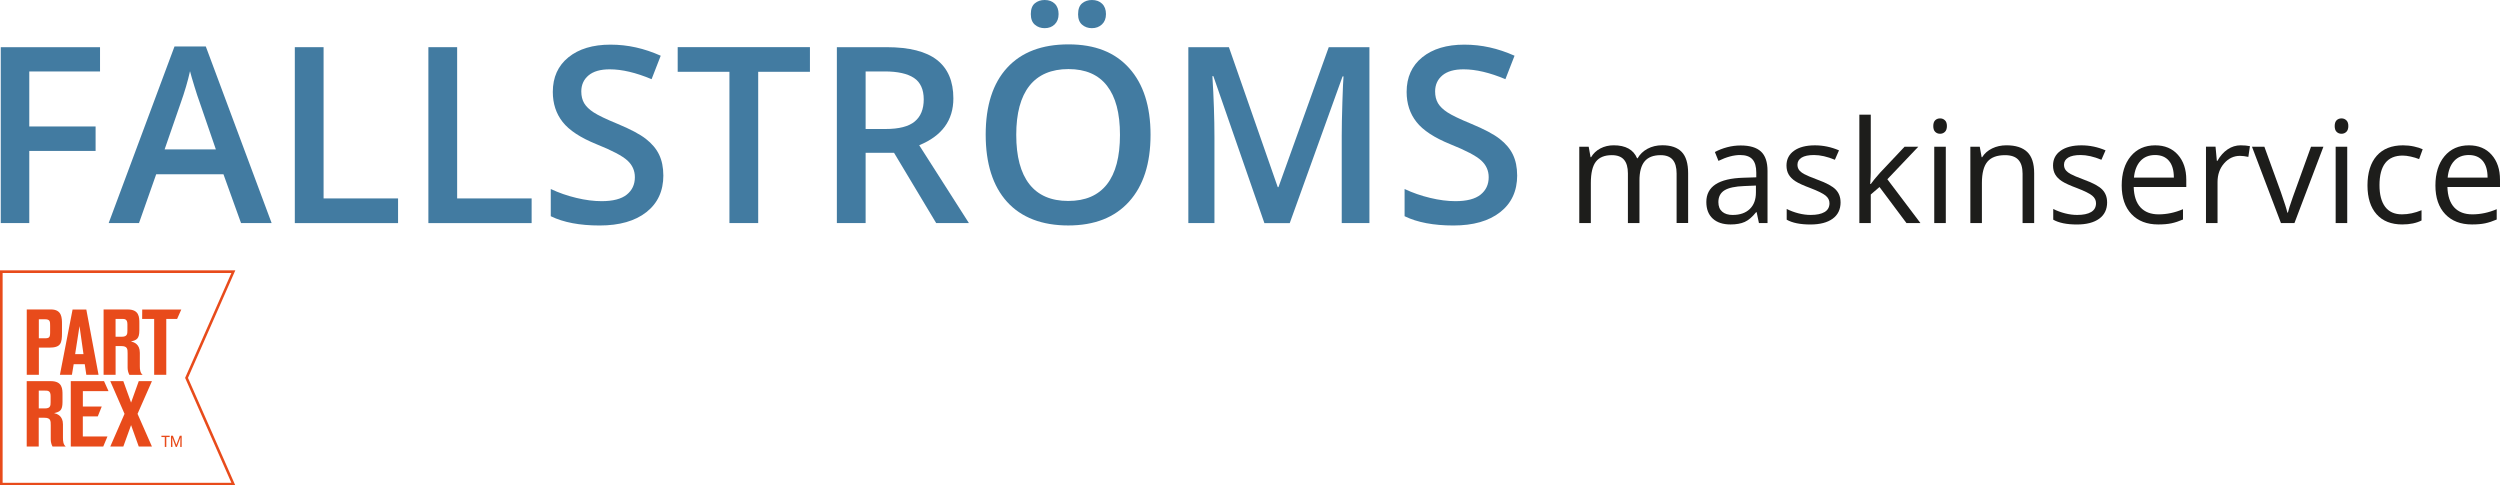 <?xml version="1.0" encoding="UTF-8"?> <svg xmlns="http://www.w3.org/2000/svg" id="Layer_2" data-name="Layer 2" width="722.31" height="140.25" viewBox="0 0 722.31 140.25"><g id="Layer_1-2" data-name="Layer 1"><g><g><path d="m8.46,64.45H.22V13.63h28.68v7.02H8.46v15.89h19.16v7.06H8.46v20.86Z" fill="#427ba1"></path><path d="m69.64,64.45l-5.08-14.11h-19.43l-4.97,14.11h-8.76L50.42,13.42h9.04l19.02,51.03h-8.83Zm-7.27-21.28l-4.76-13.84c-.35-.93-.83-2.39-1.44-4.38-.61-1.99-1.04-3.45-1.27-4.38-.63,2.85-1.54,5.97-2.75,9.35l-4.59,13.25h14.81Z" fill="#427ba1"></path><path d="m85.18,64.45V13.63h8.31v43.7h21.52v7.13h-29.83Z" fill="#427ba1"></path><path d="m123.77,64.45V13.63h8.31v43.7h21.52v7.13h-29.83Z" fill="#427ba1"></path><path d="m191.66,50.65c0,4.52-1.63,8.07-4.9,10.64-3.27,2.57-7.78,3.86-13.52,3.86s-10.45-.89-14.11-2.68v-7.86c2.32,1.09,4.78,1.95,7.39,2.57,2.61.63,5.03.94,7.28.94,3.29,0,5.72-.63,7.28-1.88s2.35-2.93,2.35-5.04c0-1.9-.72-3.51-2.16-4.83-1.44-1.32-4.4-2.89-8.9-4.69-4.64-1.88-7.9-4.02-9.8-6.43-1.9-2.41-2.85-5.31-2.85-8.69,0-4.24,1.51-7.58,4.52-10.01,3.01-2.43,7.06-3.65,12.13-3.65s9.71,1.07,14.53,3.2l-2.64,6.78c-4.52-1.9-8.55-2.85-12.1-2.85-2.69,0-4.73.59-6.12,1.76-1.39,1.17-2.09,2.72-2.09,4.64,0,1.32.28,2.45.83,3.39.56.94,1.47,1.83,2.75,2.66,1.27.83,3.57,1.94,6.88,3.3,3.73,1.55,6.47,3,8.2,4.35s3.01,2.86,3.82,4.55c.81,1.69,1.22,3.69,1.22,5.98Z" fill="#427ba1"></path><path d="m219.06,64.45h-8.31V20.75h-14.95v-7.13h38.21v7.13h-14.95v43.7Z" fill="#427ba1"></path><path d="m250.1,44.15v20.3h-8.31V13.63h14.36c6.56,0,11.41,1.23,14.57,3.69,3.15,2.46,4.73,6.17,4.73,11.12,0,6.33-3.29,10.83-9.87,13.52l14.36,22.49h-9.46l-12.17-20.3h-8.21Zm0-6.88h5.77c3.87,0,6.67-.72,8.41-2.16,1.74-1.44,2.61-3.57,2.61-6.4s-.94-4.94-2.82-6.19-4.71-1.88-8.48-1.88h-5.49v16.62Z" fill="#427ba1"></path><path d="m332.42,38.97c0,8.27-2.07,14.71-6.21,19.29-4.14,4.59-10,6.88-17.57,6.88s-13.56-2.28-17.68-6.83c-4.11-4.55-6.17-11.03-6.17-19.42s2.07-14.83,6.21-19.33c4.14-4.5,10.04-6.74,17.71-6.74s13.4,2.28,17.52,6.85c4.12,4.57,6.19,11,6.19,19.29Zm-38.8,0c0,6.26,1.26,11,3.79,14.24,2.53,3.23,6.27,4.85,11.23,4.85s8.66-1.6,11.18-4.8c2.51-3.2,3.77-7.96,3.77-14.29s-1.25-10.96-3.74-14.18c-2.49-3.22-6.21-4.83-11.14-4.83s-8.74,1.61-11.28,4.83c-2.54,3.22-3.81,7.95-3.81,14.18Zm4.21-34.9c0-1.44.39-2.47,1.16-3.11.78-.64,1.72-.96,2.83-.96,1.23,0,2.21.36,2.94,1.08.73.72,1.09,1.72,1.09,2.99s-.37,2.21-1.11,2.96c-.74.74-1.72,1.11-2.92,1.11-1.11,0-2.06-.34-2.83-1.01-.78-.67-1.16-1.69-1.16-3.06Zm13.66,0c0-1.44.39-2.47,1.16-3.11.78-.64,1.72-.96,2.83-.96,1.23,0,2.21.36,2.95,1.08.74.72,1.11,1.72,1.11,2.99s-.38,2.24-1.15,2.97-1.74,1.1-2.92,1.1c-1.11,0-2.06-.34-2.83-1.01-.78-.67-1.16-1.69-1.16-3.06Z" fill="#427ba1"></path><path d="m365.31,64.45l-14.74-42.45h-.28c.39,6.3.59,12.21.59,17.73v24.72h-7.54V13.63h11.72l14.11,40.43h.21l14.53-40.43h11.75v50.82h-8v-25.13c0-2.53.06-5.82.19-9.87.13-4.06.24-6.51.33-7.37h-.28l-15.26,42.38h-7.33Z" fill="#427ba1"></path><path d="m438.35,50.65c0,4.52-1.63,8.07-4.9,10.64-3.27,2.57-7.78,3.86-13.52,3.86s-10.45-.89-14.11-2.68v-7.86c2.32,1.09,4.78,1.95,7.39,2.57,2.61.63,5.04.94,7.28.94,3.29,0,5.72-.63,7.28-1.88s2.35-2.93,2.35-5.04c0-1.9-.72-3.51-2.16-4.83-1.44-1.32-4.4-2.89-8.9-4.69-4.64-1.88-7.9-4.02-9.8-6.43-1.9-2.41-2.85-5.31-2.85-8.69,0-4.24,1.51-7.58,4.52-10.01,3.01-2.43,7.06-3.65,12.13-3.65s9.71,1.07,14.53,3.2l-2.64,6.78c-4.52-1.9-8.55-2.85-12.1-2.85-2.69,0-4.73.59-6.12,1.76-1.39,1.17-2.09,2.72-2.09,4.64,0,1.32.28,2.45.83,3.39.56.94,1.47,1.83,2.75,2.66,1.27.83,3.57,1.94,6.88,3.3,3.73,1.55,6.47,3,8.2,4.35s3.01,2.86,3.82,4.55c.81,1.69,1.22,3.69,1.22,5.98Z" fill="#427ba1"></path></g><g><path d="m484.41,64.45v-14.35c0-1.76-.38-3.08-1.13-3.95-.75-.88-1.92-1.32-3.5-1.32-2.08,0-3.62.6-4.61,1.79-.99,1.19-1.49,3.03-1.49,5.51v12.32h-3.34v-14.35c0-1.76-.38-3.08-1.13-3.95-.75-.88-1.93-1.32-3.52-1.32-2.09,0-3.63.63-4.6,1.88s-1.46,3.31-1.46,6.17v11.57h-3.34v-22.06h2.72l.54,3.02h.16c.63-1.07,1.52-1.91,2.67-2.52,1.15-.6,2.43-.91,3.85-.91,3.45,0,5.7,1.25,6.76,3.74h.16c.66-1.15,1.61-2.07,2.86-2.74,1.25-.67,2.67-1.01,4.27-1.01,2.5,0,4.36.64,5.6,1.92s1.86,3.33,1.86,6.15v14.39h-3.34Z" fill="#1d1d1b"></path><path d="m508.2,64.45l-.66-3.14h-.16c-1.1,1.38-2.2,2.32-3.29,2.81s-2.46.73-4.09.73c-2.19,0-3.9-.56-5.14-1.69s-1.86-2.73-1.86-4.81c0-4.45,3.56-6.79,10.69-7l3.74-.12v-1.37c0-1.73-.37-3.01-1.12-3.83-.74-.83-1.94-1.24-3.57-1.24-1.84,0-3.92.56-6.24,1.69l-1.03-2.56c1.09-.59,2.28-1.05,3.57-1.39,1.29-.34,2.59-.5,3.89-.5,2.63,0,4.58.58,5.85,1.75,1.27,1.17,1.9,3.04,1.9,5.61v15.05h-2.48Zm-7.55-2.35c2.08,0,3.71-.57,4.9-1.71,1.19-1.14,1.78-2.74,1.78-4.79v-1.99l-3.34.14c-2.66.09-4.57.51-5.75,1.24-1.17.73-1.76,1.87-1.76,3.41,0,1.21.37,2.13,1.1,2.76.73.63,1.75.95,3.07.95Z" fill="#1d1d1b"></path><path d="m531.79,58.44c0,2.05-.76,3.64-2.29,4.75-1.53,1.11-3.68,1.67-6.44,1.67-2.92,0-5.21-.46-6.84-1.39v-3.1c1.06.54,2.2.96,3.41,1.27s2.38.46,3.51.46c1.74,0,3.09-.28,4.03-.84.94-.56,1.41-1.41,1.41-2.55,0-.86-.37-1.59-1.12-2.2-.75-.61-2.2-1.33-4.36-2.16-2.05-.76-3.51-1.43-4.38-2-.87-.57-1.51-1.22-1.93-1.94-.42-.72-.63-1.59-.63-2.6,0-1.8.73-3.22,2.19-4.26,1.46-1.04,3.47-1.56,6.02-1.56,2.38,0,4.7.48,6.96,1.45l-1.19,2.72c-2.21-.91-4.22-1.37-6.02-1.37-1.58,0-2.78.25-3.58.74-.8.5-1.21,1.18-1.21,2.05,0,.59.15,1.09.45,1.51s.79.81,1.46,1.19,1.96.92,3.86,1.63c2.62.95,4.38,1.91,5.3,2.88.92.97,1.38,2.18,1.38,3.64Z" fill="#1d1d1b"></path><path d="m540.52,53.16c.58-.82,1.46-1.89,2.64-3.22l7.12-7.55h3.96l-8.94,9.4,9.56,12.66h-4.04l-7.79-10.42-2.52,2.17v8.25h-3.3v-31.31h3.3v16.6c0,.74-.05,1.88-.16,3.42h.16Z" fill="#1d1d1b"></path><path d="m558.57,36.42c0-.76.19-1.32.56-1.68.38-.36.85-.53,1.41-.53s1,.18,1.39.54c.39.36.58.92.58,1.67s-.2,1.31-.58,1.68c-.39.37-.85.55-1.39.55-.56,0-1.03-.18-1.41-.55-.38-.37-.56-.93-.56-1.68Zm3.62,28.03h-3.34v-22.06h3.34v22.06Z" fill="#1d1d1b"></path><path d="m584.37,64.45v-14.27c0-1.8-.41-3.14-1.23-4.02-.82-.89-2.1-1.33-3.84-1.33-2.31,0-4,.62-5.07,1.87-1.07,1.25-1.61,3.31-1.61,6.18v11.57h-3.34v-22.06h2.72l.54,3.02h.16c.68-1.09,1.64-1.93,2.88-2.53,1.23-.6,2.61-.9,4.13-.9,2.66,0,4.66.64,6,1.92,1.34,1.28,2.01,3.33,2.01,6.15v14.39h-3.34Z" fill="#1d1d1b"></path><path d="m608.8,58.44c0,2.05-.76,3.64-2.29,4.75-1.53,1.11-3.68,1.67-6.44,1.67-2.92,0-5.21-.46-6.84-1.39v-3.1c1.06.54,2.2.96,3.41,1.27s2.38.46,3.51.46c1.74,0,3.09-.28,4.03-.84.94-.56,1.41-1.41,1.41-2.55,0-.86-.37-1.59-1.12-2.2-.75-.61-2.2-1.33-4.36-2.16-2.05-.76-3.51-1.43-4.38-2-.87-.57-1.51-1.22-1.93-1.94-.42-.72-.63-1.59-.63-2.6,0-1.8.73-3.22,2.19-4.26,1.46-1.04,3.47-1.56,6.02-1.56,2.38,0,4.7.48,6.96,1.45l-1.19,2.72c-2.21-.91-4.22-1.37-6.02-1.37-1.58,0-2.78.25-3.58.74-.8.5-1.21,1.18-1.21,2.05,0,.59.15,1.09.45,1.51s.79.81,1.46,1.19,1.96.92,3.86,1.63c2.62.95,4.38,1.91,5.3,2.88.92.97,1.38,2.18,1.38,3.64Z" fill="#1d1d1b"></path><path d="m623.56,64.85c-3.26,0-5.83-.99-7.72-2.98-1.88-1.99-2.83-4.74-2.83-8.27s.88-6.38,2.63-8.47c1.75-2.09,4.1-3.14,7.05-3.14,2.76,0,4.95.91,6.56,2.73,1.61,1.82,2.42,4.22,2.42,7.19v2.11h-15.19c.07,2.59.72,4.55,1.96,5.9,1.24,1.34,2.99,2.01,5.24,2.01,2.38,0,4.72-.5,7.04-1.49v2.98c-1.18.51-2.3.88-3.35,1.1-1.05.22-2.32.33-3.81.33Zm-.91-20.06c-1.77,0-3.18.58-4.24,1.73-1.05,1.15-1.67,2.75-1.86,4.79h11.53c0-2.11-.47-3.72-1.41-4.84-.94-1.12-2.28-1.68-4.02-1.68Z" fill="#1d1d1b"></path><path d="m647.42,41.99c.98,0,1.86.08,2.64.24l-.46,3.1c-.91-.2-1.72-.3-2.42-.3-1.78,0-3.31.72-4.58,2.17-1.27,1.45-1.9,3.25-1.9,5.41v11.83h-3.34v-22.06h2.76l.38,4.09h.16c.82-1.44,1.8-2.54,2.96-3.32,1.15-.78,2.42-1.17,3.8-1.17Z" fill="#1d1d1b"></path><path d="m659.02,64.45l-8.37-22.06h3.58l4.75,13.08c1.07,3.06,1.7,5.04,1.89,5.96h.16c.15-.71.61-2.18,1.4-4.42.78-2.23,2.55-7.11,5.28-14.62h3.58l-8.37,22.06h-3.9Z" fill="#1d1d1b"></path><path d="m674.55,36.42c0-.76.19-1.32.56-1.68.38-.36.85-.53,1.41-.53s1,.18,1.39.54c.39.36.58.92.58,1.67s-.2,1.31-.58,1.68c-.39.37-.85.55-1.39.55-.56,0-1.03-.18-1.41-.55-.38-.37-.56-.93-.56-1.68Zm3.62,28.03h-3.34v-22.06h3.34v22.06Z" fill="#1d1d1b"></path><path d="m694.07,64.85c-3.19,0-5.67-.98-7.42-2.95-1.75-1.97-2.63-4.75-2.63-8.34s.89-6.54,2.67-8.55c1.78-2.01,4.31-3.02,7.6-3.02,1.06,0,2.12.11,3.18.34,1.06.23,1.89.5,2.5.8l-1.03,2.84c-.74-.29-1.54-.54-2.42-.73-.87-.19-1.64-.29-2.31-.29-4.48,0-6.72,2.86-6.72,8.57,0,2.71.55,4.79,1.64,6.24,1.09,1.45,2.71,2.17,4.86,2.17,1.84,0,3.72-.4,5.65-1.19v2.96c-1.48.76-3.33,1.15-5.57,1.15Z" fill="#1d1d1b"></path><path d="m714.2,64.85c-3.26,0-5.83-.99-7.72-2.98-1.88-1.99-2.83-4.74-2.83-8.27s.88-6.38,2.63-8.47c1.75-2.09,4.1-3.14,7.05-3.14,2.76,0,4.95.91,6.56,2.73,1.61,1.82,2.42,4.22,2.42,7.19v2.11h-15.19c.07,2.59.72,4.55,1.96,5.9,1.24,1.34,2.99,2.01,5.24,2.01,2.38,0,4.72-.5,7.04-1.49v2.98c-1.18.51-2.3.88-3.35,1.1-1.05.22-2.32.33-3.81.33Zm-.91-20.06c-1.77,0-3.18.58-4.24,1.73-1.05,1.15-1.67,2.75-1.86,4.79h11.53c0-2.11-.47-3.72-1.41-4.84-.94-1.12-2.28-1.68-4.02-1.68Z" fill="#1d1d1b"></path></g></g><g id="Lager_2" data-name="Lager 2"><g id="Lager_1-2" data-name="Lager 1-2"><path d="m67.99,140.25H0v-62.14h67.99l-13.68,31.07,13.68,31.07Zm-67.22-.76h66.08l-13.37-30.31,13.37-30.3H.76v60.61Z" fill="#e84b1b"></path><path d="m7.73,89.41h7c3.18,0,3.18,2.48,3.18,4.27v2.46c0,3.06-.32,4.3-3.74,4.3h-2.94v7.85h-3.5v-18.88Zm3.5,8.33h1.68c1.31,0,1.57-.24,1.57-1.68v-1.91c0-1.28,0-1.91-1.55-1.91h-1.71v5.5Z" fill="#e84b1b"></path><path d="m20.96,89.43h3.98l3.53,18.86h-3.53l-.45-3.06h-3.2l-.51,3.06h-3.47l3.66-18.86Zm.76,12.88h2.4l-1.15-8.09-1.26,8.09Z" fill="#e84b1b"></path><path d="m29.92,89.41h6.94c3.4,0,3.4,2.27,3.4,4.01v2.03c0,2.4-.76,2.83-2.43,3.2.83.21,2.57.72,2.57,3.26v3.85c0,.96.08,1.95.8,2.54h-3.82c-.34-.64-.51-1.36-.51-2.09v-4.03c0-1.28,0-2.19-1.81-2.19h-1.66v8.3h-3.47v-18.88Zm3.47,7.88h1.82c1.57,0,1.6-.86,1.6-1.81v-1.79c0-1.55-.82-1.55-1.6-1.55h-1.82v5.16Z" fill="#e84b1b"></path><path d="m41.09,89.43h11.29l-1.21,2.72h-3.13v16.13h-3.5v-16.13h-3.47l.02-2.72Z" fill="#e84b1b"></path><path d="m7.73,110.12h6.94c3.39,0,3.39,2.27,3.39,4.01v2.03c0,2.4-.74,2.83-2.43,3.2.83.21,2.56.72,2.56,3.26v3.85c0,.96.08,1.95.8,2.54h-3.82c-.34-.64-.51-1.36-.51-2.09v-4.03c0-1.28,0-2.19-1.81-2.19h-1.66v8.31h-3.47v-18.89Zm3.47,7.88h1.82c1.57,0,1.6-.85,1.6-1.81v-1.78c0-1.55-.83-1.55-1.6-1.55h-1.82v5.15Z" fill="#e84b1b"></path><path d="m20.47,110.12h9.59l1.29,2.88h-7.41v4.45h5.46l-1.15,2.86h-4.32v5.8h7.12l-1.22,2.91h-9.38v-18.91Z" fill="#e84b1b"></path><polygon points="43.9 110.12 40.09 110.12 37.87 116.32 35.63 110.12 31.86 110.12 35.98 119.57 31.86 129.02 35.63 129.02 37.87 122.82 40.09 129.02 43.9 129.02 39.74 119.57 43.9 110.12" fill="#e84b1b"></polygon><path d="m48.05,126.27v2.86h-.44v-2.86h-.97v-.38h2.38v.38h-.97Z" fill="#e84b1b"></path><path d="m52.49,125.89v3.24h-.42l.06-2.71-1.02,2.71h-.34l-1-2.67.05,2.67h-.42v-3.24h.55l1,2.65,1-2.65h.55Z" fill="#e84b1b"></path></g></g></g></svg> 